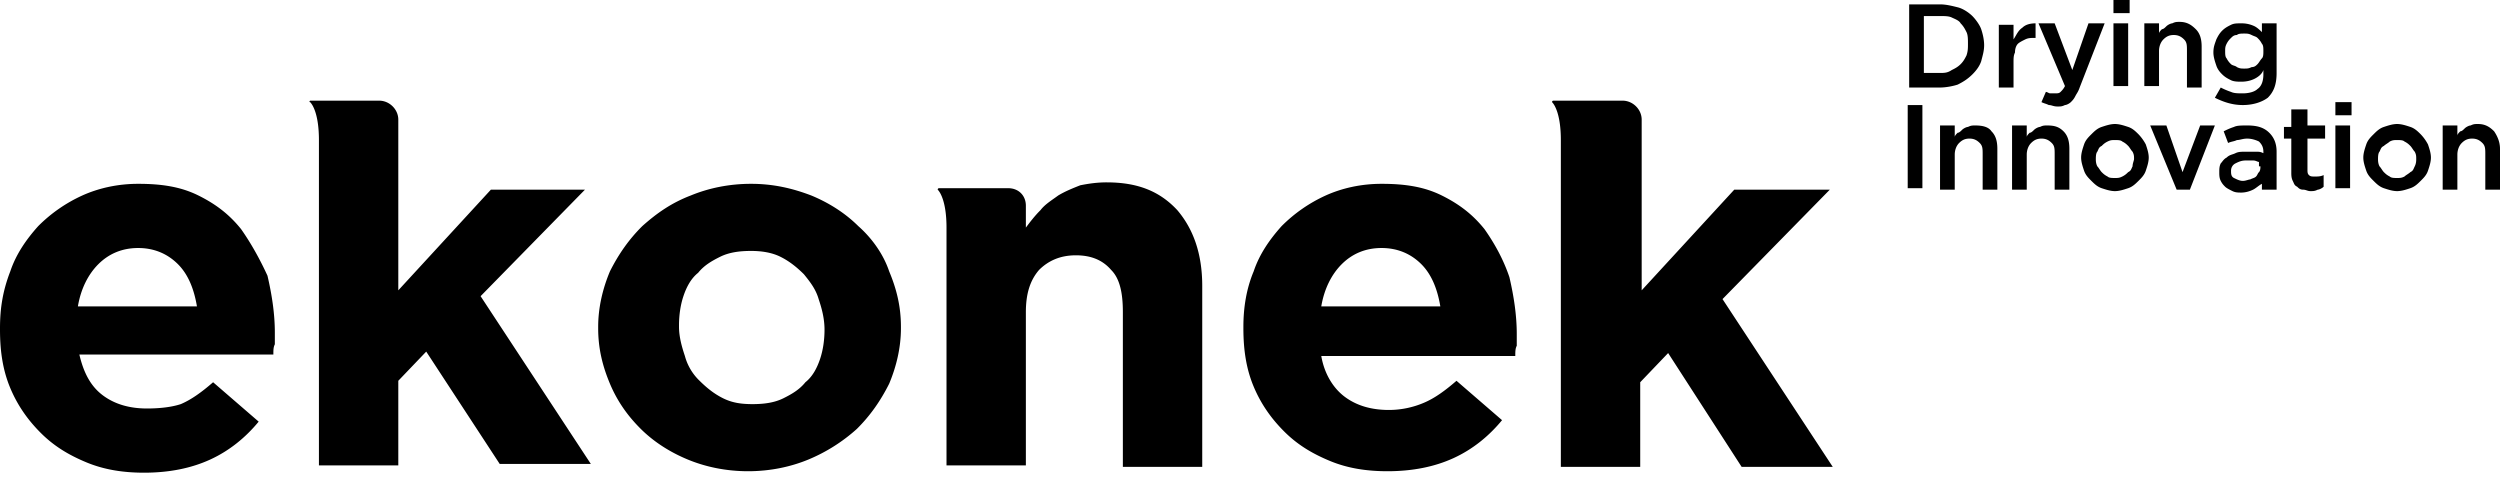 <svg xmlns="http://www.w3.org/2000/svg" fill="none" viewBox="0 0 219 42">
  <path fill="currentColor" d="M51.242 16.614h-8.24l-8.111 8.819V10.48c0-.895-.773-1.662-1.674-1.662h-6.051s-.129.128 0 .128c.257.256.772 1.15.772 3.323v28.5h6.953v-7.413l2.446-2.556 6.437 9.84h7.983L42.1 25.945l9.142-9.33zM75.189 19.81c-1.159-1.151-2.575-2.046-4.12-2.685-1.674-.639-3.348-1.022-5.279-1.022s-3.734.383-5.279 1.022c-1.673.64-2.96 1.534-4.248 2.684-1.159 1.15-2.06 2.428-2.833 3.962-.643 1.534-1.03 3.195-1.03 4.857v.127c0 1.79.387 3.323 1.03 4.857.644 1.533 1.545 2.811 2.704 3.962 1.159 1.15 2.575 2.044 4.12 2.683 1.545.64 3.347 1.023 5.279 1.023 1.93 0 3.733-.384 5.278-1.023a14.882 14.882 0 0 0 4.249-2.683c1.159-1.15 2.06-2.429 2.832-3.962.644-1.534 1.03-3.195 1.03-4.857v-.127c0-1.79-.386-3.323-1.03-4.857-.515-1.534-1.544-2.94-2.703-3.962zm-2.961 9.073c0 .895-.13 1.79-.387 2.556-.257.767-.643 1.534-1.287 2.045-.515.639-1.159 1.022-1.931 1.406-.773.383-1.674.511-2.704.511-1.03 0-1.803-.128-2.575-.511-.773-.384-1.416-.895-2.06-1.534a4.682 4.682 0 0 1-1.288-2.172c-.257-.767-.515-1.662-.515-2.556V28.5c0-.895.13-1.79.387-2.556.257-.767.643-1.534 1.287-2.045.515-.64 1.159-1.023 1.931-1.406.773-.383 1.674-.511 2.704-.511.901 0 1.803.128 2.575.511.773.384 1.416.895 2.06 1.534.515.639 1.03 1.278 1.288 2.172.257.767.515 1.662.515 2.684zM130.035 20.065c-1.03-1.278-2.188-2.173-3.733-2.94-1.545-.766-3.219-1.022-5.279-1.022-1.803 0-3.476.383-4.893 1.022a13.118 13.118 0 0 0-3.862 2.684c-1.03 1.15-1.931 2.428-2.446 3.962-.644 1.534-.901 3.195-.901 4.857v.127c0 1.917.257 3.579.901 5.112.644 1.534 1.545 2.812 2.704 3.962 1.158 1.15 2.446 1.917 3.991 2.556 1.545.64 3.218.895 5.021.895 2.189 0 4.12-.384 5.794-1.15 1.673-.767 3.089-1.917 4.248-3.323l-3.991-3.45c-1.03.894-1.931 1.533-2.832 1.916a7.834 7.834 0 0 1-3.09.64c-1.545 0-2.833-.384-3.863-1.151-1.03-.767-1.802-2.045-2.06-3.578h16.995c0-.384 0-.64.129-.895v-1.022c0-1.662-.258-3.323-.644-4.985-.515-1.533-1.288-2.94-2.189-4.217zm-14.291 6.773c.258-1.533.901-2.811 1.803-3.706.901-.895 2.06-1.406 3.476-1.406s2.575.512 3.476 1.406c.901.895 1.416 2.173 1.674 3.706h-10.429zM160.291 16.614h-8.369l-8.111 8.819V10.48c0-.895-.772-1.662-1.673-1.662h-6.052c-.128 0-.128.128-.128.128.257.256.772 1.15.772 3.323v28.627h6.953v-7.412l2.446-2.556 6.437 9.968h7.982L150.892 26.2l9.399-9.585zM96.947 15.975c-.901 0-1.674.128-2.317.256-.644.255-1.288.51-1.932.894-.515.384-1.158.767-1.545 1.278-.515.512-.9 1.023-1.287 1.534V18.02c0-.895-.644-1.534-1.545-1.534H82.27c-.129 0-.129.128-.129.128.258.256.773 1.15.773 3.323v20.832h6.952v-13.42c0-1.661.386-2.811 1.159-3.706.772-.767 1.802-1.278 3.218-1.278 1.288 0 2.318.384 3.09 1.278.773.767 1.03 2.045 1.03 3.706v13.547h6.953V25.05c0-2.812-.773-4.984-2.189-6.646-1.545-1.661-3.476-2.428-6.18-2.428zM21.115 20.065c-1.03-1.278-2.19-2.173-3.734-2.94-1.545-.766-3.219-1.022-5.279-1.022-1.802 0-3.476.383-4.892 1.022a13.113 13.113 0 0 0-3.863 2.684c-1.03 1.15-1.93 2.428-2.446 3.962C.257 25.433 0 26.966 0 28.755v.128c0 1.917.257 3.579.901 5.112.644 1.534 1.545 2.812 2.704 3.962 1.159 1.15 2.446 1.917 3.991 2.556s3.219.895 5.021.895c2.189 0 4.12-.384 5.794-1.15 1.674-.767 3.09-1.918 4.249-3.323l-3.992-3.451c-1.03.895-1.93 1.534-2.832 1.917-.773.256-1.803.383-2.961.383-1.545 0-2.833-.383-3.863-1.15-1.03-.767-1.673-1.917-2.06-3.578h16.995c0-.384 0-.64.129-.895V29.14c0-1.662-.258-3.323-.644-4.985-.644-1.405-1.416-2.811-2.317-4.09zM6.824 26.838c.257-1.533.9-2.811 1.802-3.706.901-.895 2.06-1.406 3.476-1.406s2.575.512 3.476 1.406c.902.895 1.417 2.173 1.674 3.706H6.824zM172.78 6.518c.386-.384.643-.767.772-1.15.129-.512.258-.895.258-1.406 0-.511-.129-1.023-.258-1.406s-.515-.895-.772-1.15c-.258-.256-.773-.64-1.288-.767-.515-.128-1.03-.256-1.545-.256h-2.704v7.285h2.704c.515 0 1.159-.128 1.545-.256.515-.255.901-.51 1.288-.894zm-2.833-.128h-1.416V1.406h1.416c.386 0 .773 0 1.03.128.258.127.644.255.773.51.257.256.386.512.515.768.128.255.128.639.128 1.022s0 .639-.128 1.022c-.129.256-.258.512-.515.767-.258.256-.515.384-.773.511-.386.256-.644.256-1.03.256zM176.771 3.834c.129-.128.386-.255.644-.383.257-.128.514-.128.772-.128h.129V2.045c-.515 0-.901.128-1.159.383-.386.256-.515.64-.772 1.023V2.173h-1.288v5.495h1.288V5.496c0-.384 0-.64.128-.895 0-.383.129-.64.258-.767zM182.951 2.045l-1.417 4.09-1.545-4.09h-1.416l2.318 5.495c-.129.256-.258.384-.387.512-.128.127-.257.127-.515.127h-.386c-.129 0-.257-.127-.386-.127l-.386.894c.257.128.386.128.643.256.258 0 .387.128.773.128.257 0 .386 0 .644-.128.128 0 .386-.128.515-.256.128-.128.257-.255.386-.511s.257-.383.386-.767l2.189-5.623h-1.416zM186.556 0h-1.417v1.15h1.417V0zM186.427 2.045h-1.288V7.54h1.288V2.045zM189.13 4.473c0-.383.129-.767.387-1.022.257-.256.515-.384.901-.384s.644.128.901.384c.258.255.258.51.258 1.022v3.195h1.287V4.09c0-.64-.129-1.15-.515-1.534-.386-.383-.772-.639-1.416-.639-.258 0-.386 0-.644.128-.129 0-.386.128-.515.255-.129.128-.257.256-.386.256-.129.128-.258.256-.258.383v-.894h-1.287V7.54h1.287V4.473zM198.272 2.94c-.258-.256-.515-.512-.773-.64a2.586 2.586 0 0 0-1.159-.255c-.386 0-.643 0-.901.128-.257.128-.515.255-.772.51-.258.257-.387.512-.515.768-.129.383-.258.639-.258 1.15 0 .383.129.767.258 1.15.128.384.386.64.515.767.257.256.515.383.772.511.258.128.644.128.901.128.515 0 .902-.128 1.159-.256.258-.127.644-.383.773-.766v.383c0 .511-.129 1.022-.515 1.278-.258.256-.773.383-1.288.383-.386 0-.772 0-1.03-.127a6.286 6.286 0 0 1-.901-.384l-.515.895c.772.383 1.545.639 2.446.639.901 0 1.674-.256 2.189-.64.515-.51.772-1.15.772-2.172V2.045h-1.287v.895h.129zm-.129 2.172c-.129.128-.258.384-.386.511-.129.128-.258.256-.515.256-.258.128-.387.128-.644.128-.258 0-.386 0-.644-.128-.129-.128-.386-.128-.515-.256a1.766 1.766 0 0 1-.386-.51c-.129-.129-.129-.384-.129-.64 0-.255 0-.383.129-.639.129-.255.257-.383.386-.511s.258-.256.515-.256c.129-.127.386-.127.644-.127.257 0 .386 0 .644.127.257.128.386.128.515.256.128.128.257.256.386.511.129.128.129.384.129.64 0 .255 0 .51-.129.638zM168.402 9.202h-1.287v7.284h1.287V9.202zM173.037 10.991c-.257 0-.386 0-.644.128-.128 0-.386.128-.515.255-.128.128-.257.256-.386.256-.129.128-.257.256-.257.383v-1.022h-1.288v5.623h1.288v-3.067c0-.383.128-.767.386-1.022.257-.256.515-.384.901-.384s.644.128.901.384c.258.255.258.51.258 1.022v3.067h1.287v-3.578c0-.64-.129-1.15-.515-1.534-.257-.383-.772-.511-1.416-.511zM179.346 10.991c-.258 0-.386 0-.644.128-.129 0-.386.128-.515.255-.129.128-.257.256-.386.256-.129.128-.258.256-.258.383v-1.022h-1.287v5.623h1.287v-3.067c0-.383.129-.767.387-1.022.257-.256.515-.384.901-.384s.643.128.901.384c.257.255.257.51.257 1.022v3.067h1.288v-3.578c0-.64-.129-1.15-.515-1.534-.386-.383-.773-.511-1.416-.511zM187.328 11.758c-.258-.256-.515-.512-.901-.64-.386-.127-.773-.255-1.159-.255s-.772.128-1.159.256c-.386.127-.643.383-.901.639-.257.255-.515.51-.644.894-.128.384-.257.767-.257 1.15 0 .384.129.767.257 1.15.129.384.387.64.644.895.258.256.515.511.901.64.387.127.773.255 1.159.255s.773-.128 1.159-.256.643-.383.901-.639c.257-.255.515-.51.644-.894.128-.384.257-.767.257-1.15 0-.384-.129-.767-.257-1.15a3.909 3.909 0 0 0-.644-.895zm-.515 2.811c-.129.256-.129.384-.386.511-.129.128-.258.256-.515.384-.258.128-.386.128-.644.128-.257 0-.515 0-.644-.128-.257-.128-.386-.256-.515-.383-.128-.128-.257-.384-.386-.512-.129-.255-.129-.51-.129-.639 0-.127 0-.51.129-.639.129-.255.129-.383.386-.51.129-.129.258-.257.515-.384.258-.128.387-.128.644-.128.258 0 .515 0 .644.128.257.127.386.255.515.383.128.128.257.384.386.511.129.256.129.384.129.64 0 .127-.129.383-.129.638zM191.19 15.08l-1.416-4.089h-1.416l2.317 5.623h1.159l2.189-5.623h-1.288l-1.545 4.09zM196.855 10.991c-.515 0-.901 0-1.158.128-.387.128-.644.255-.902.383l.387 1.023c.257-.128.515-.128.772-.256.258 0 .515-.128.901-.128.387 0 .773.128 1.03.256.258.255.387.511.387.894v.128c-.258-.128-.387-.128-.644-.128h-.901c-.387 0-.644 0-.902.128-.257.128-.515.128-.772.384-.258.127-.386.383-.515.51-.129.256-.129.512-.129.768 0 .255 0 .51.129.766s.257.384.386.512c.129.127.386.255.644.383.257.128.515.128.772.128.387 0 .773-.128 1.03-.256.258-.128.515-.383.773-.511v.511h1.287v-3.323c0-.766-.257-1.278-.643-1.661-.515-.511-1.159-.639-1.932-.639zm1.159 3.578c0 .128 0 .384-.129.512-.128.127-.128.255-.257.383s-.258.128-.515.256c-.129 0-.386.127-.644.127-.257 0-.515-.127-.772-.255-.258-.128-.258-.384-.258-.64 0-.255.129-.51.386-.638.258-.128.515-.256.902-.256h.643c.258 0 .387.128.515.128v.383h.129zM202.005 9.585h-1.287v1.534h-.644v1.022h.644v2.94c0 .255 0 .51.129.766.128.256.128.384.386.511.129.128.257.256.515.256.257 0 .386.128.644.128.257 0 .386 0 .643-.128.129 0 .387-.128.515-.256v-1.022c-.257.128-.515.128-.772.128-.258 0-.386 0-.515-.128s-.129-.256-.129-.511V12.14h1.545v-1.15h-1.545V9.585h-.129zM205.868 10.991h-1.288v5.495h1.288v-5.495zM205.996 8.946h-1.416v1.15h1.416v-1.15zM212.048 11.758c-.258-.256-.515-.512-.902-.64-.386-.127-.772-.255-1.158-.255-.387 0-.773.128-1.159.256-.386.127-.644.383-.901.639-.258.255-.515.51-.644.894s-.258.767-.258 1.15c0 .384.129.767.258 1.15.129.384.386.64.644.895.257.256.515.511.901.64.386.127.772.255 1.159.255.386 0 .772-.128 1.158-.256.387-.128.644-.383.902-.639.257-.255.515-.51.643-.894.129-.384.258-.767.258-1.15 0-.384-.129-.767-.258-1.15a3.872 3.872 0 0 0-.643-.895zm-.515 2.811c-.129.256-.129.384-.387.511-.128.128-.386.256-.515.384-.257.128-.386.128-.643.128-.258 0-.515 0-.644-.128-.258-.128-.386-.256-.515-.383-.129-.128-.258-.384-.386-.512-.129-.255-.129-.51-.129-.639 0-.127 0-.51.129-.639.128-.255.128-.383.386-.51.129-.129.386-.257.515-.384.257-.128.386-.128.644-.128.257 0 .515 0 .643.128.258.127.387.255.515.383.129.128.258.384.387.511.128.256.128.384.128.64 0 .127 0 .383-.128.638zM218.485 11.502c-.386-.383-.772-.639-1.416-.639-.258 0-.386 0-.644.128-.129 0-.386.128-.515.255-.129.128-.257.256-.386.256-.129.128-.258.256-.258.383v-.894h-1.287v5.623h1.287v-3.067c0-.383.129-.767.387-1.023.257-.255.515-.383.901-.383s.644.128.901.383c.258.256.258.512.258 1.023v3.067H219v-3.578c0-.64-.258-1.15-.515-1.534z"></path>
</svg>